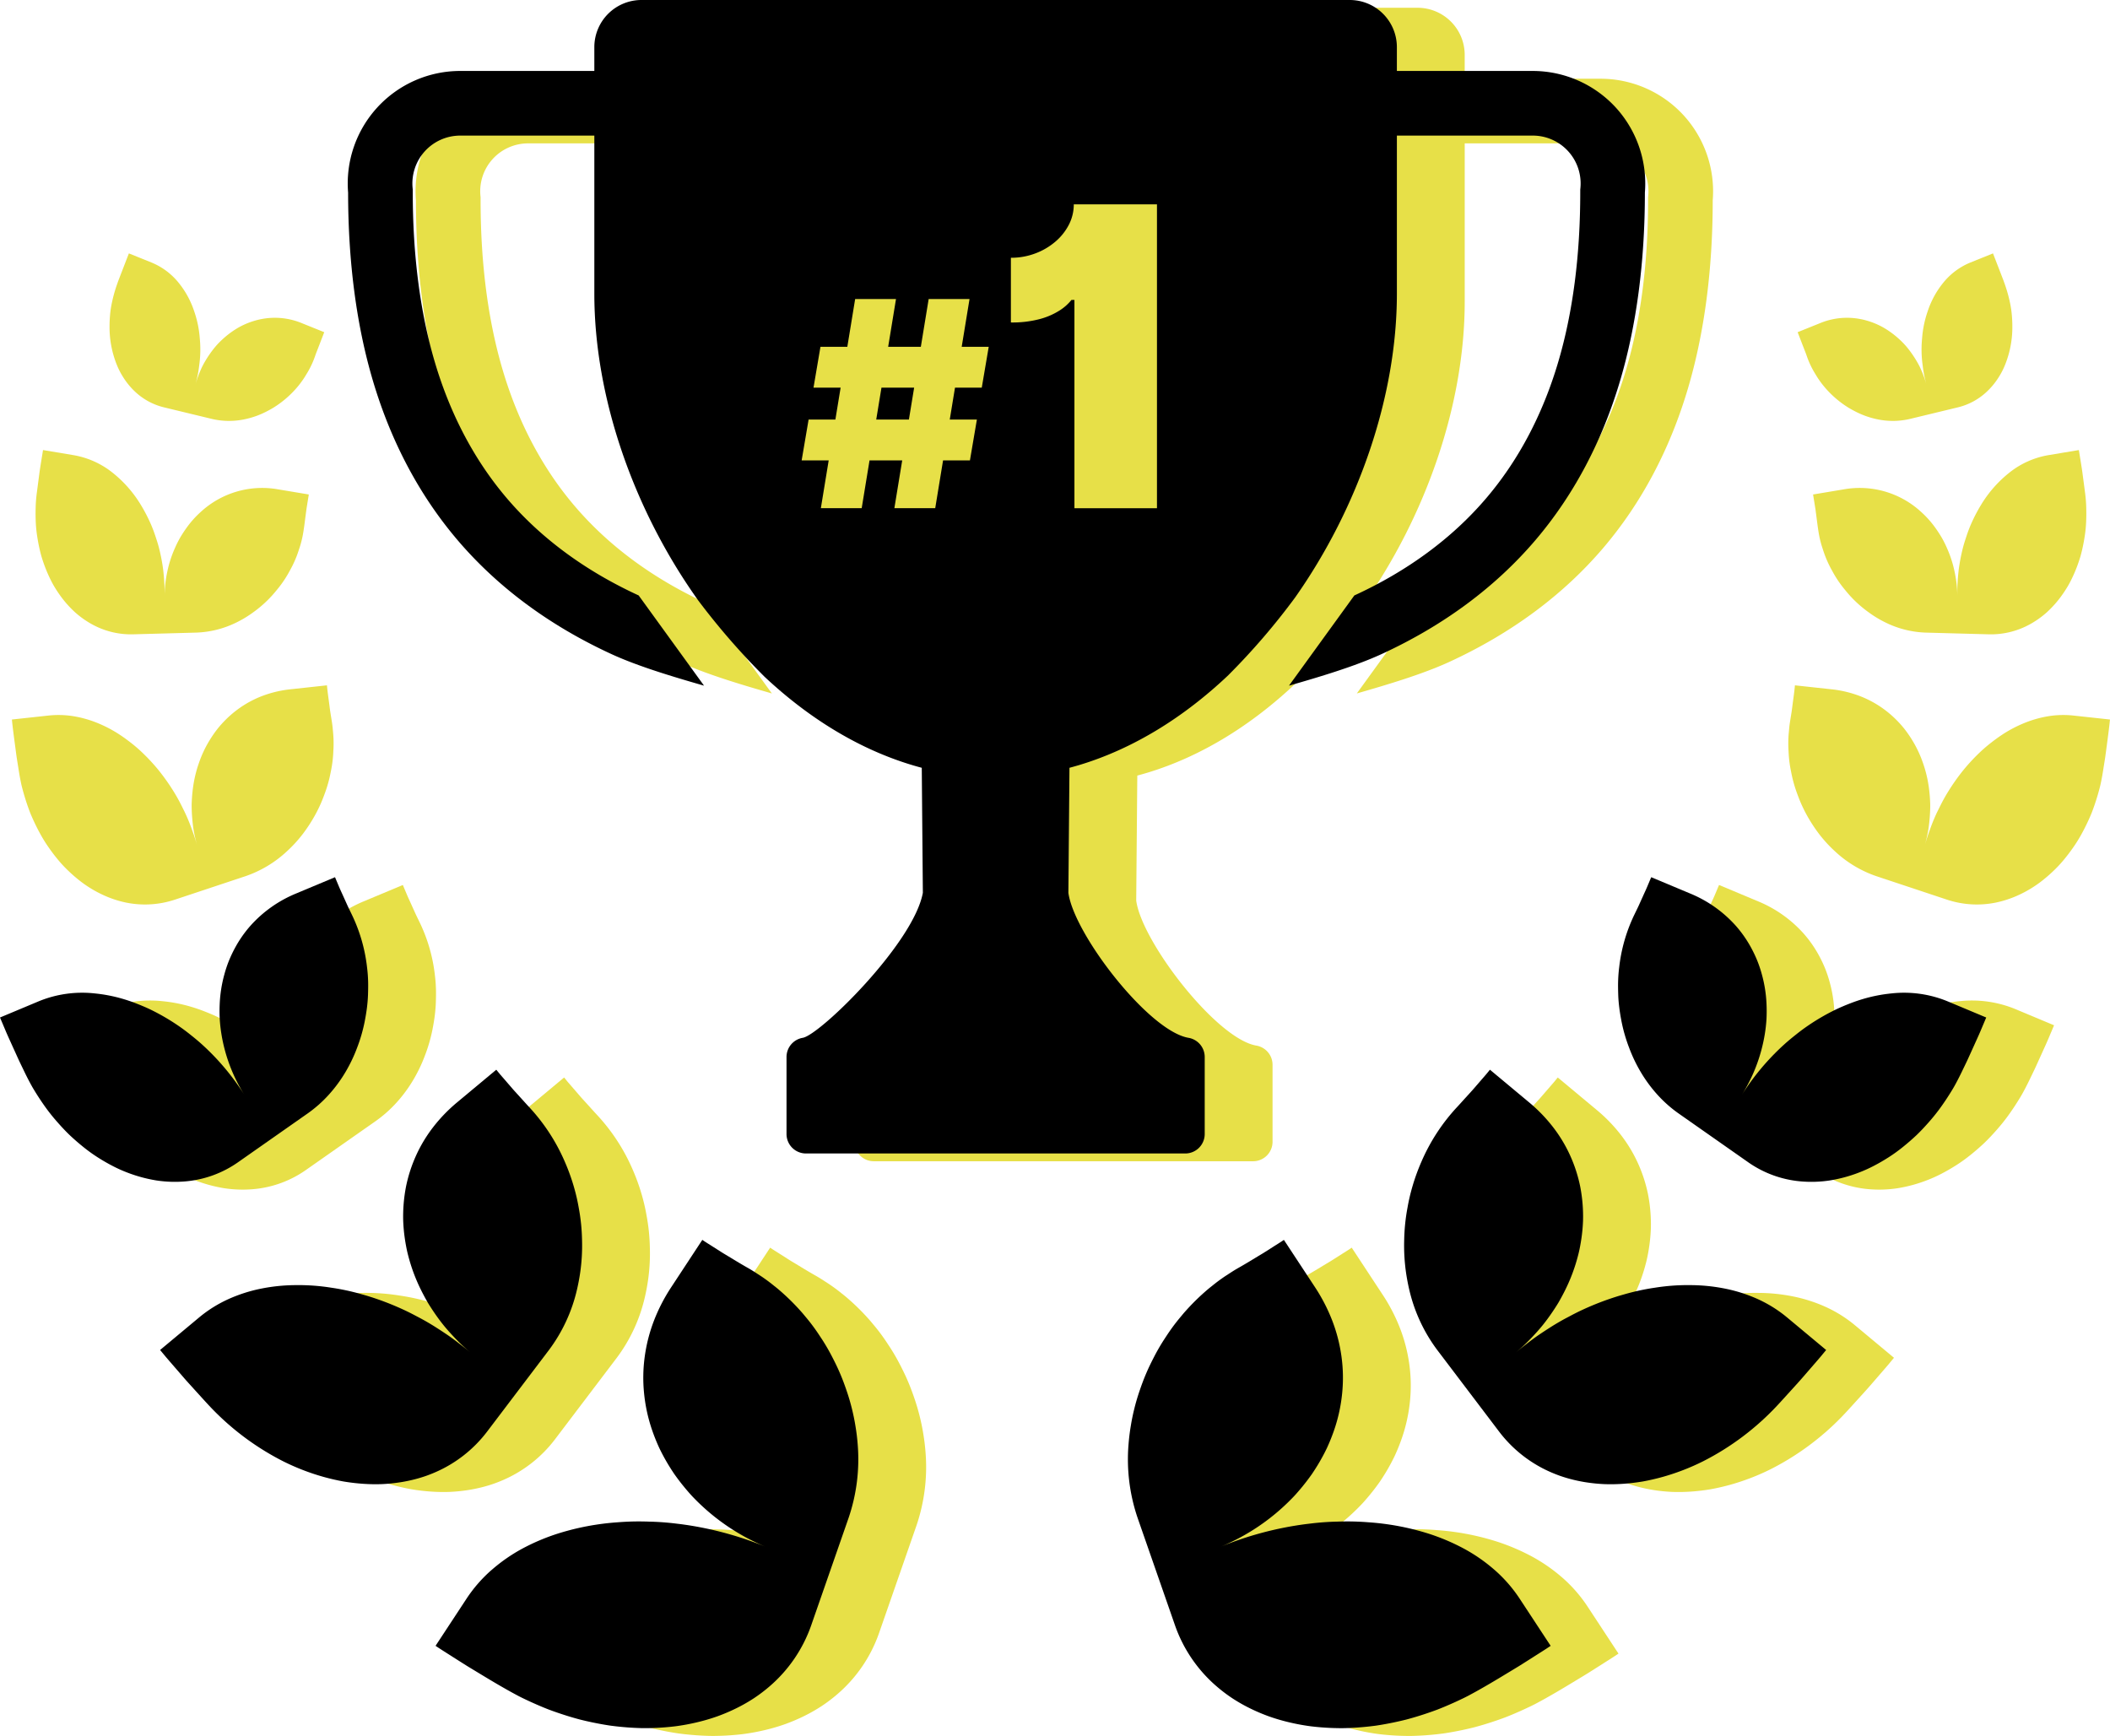 <svg xmlns="http://www.w3.org/2000/svg" width="813.833" height="669.598" viewBox="0 0 813.833 669.598">
  <g id="Group_29048" data-name="Group 29048" transform="translate(6607.222 -17811)">
    <g id="Group_29047" data-name="Group 29047" transform="translate(741.276 1974.858)">
      <g id="Group_28934" data-name="Group 28934" transform="translate(-1656.673 1228)">
        <path id="Path_43973" data-name="Path 43973" d="M2138.925,1679.744a64.455,64.455,0,0,1,12.022-8.337,81.166,81.166,0,0,1,13.777-5.794,98.563,98.563,0,0,1,15.027-3.439q3.879-.58,7.832-.847c2.651-.212,5.327-.328,8.012-.332q2.013,0,4.035.073,2.039.042,4.083.167t4.09.332c1.367.133,2.722.318,4.1.475a131.29,131.29,0,0,1,33.1,8.872,82.2,82.2,0,0,1-28.04-18.97c-.947-.957-1.837-1.981-2.709-3s-1.709-2.05-2.518-3.093-1.588-2.095-2.336-3.158q-1.1-1.627-2.112-3.284a75.82,75.82,0,0,1-3.648-6.71,72.888,72.888,0,0,1-2.795-6.96,62.459,62.459,0,0,1-3.091-14.211,59.872,59.872,0,0,1,.274-14.217,61.819,61.819,0,0,1,3.535-13.736,68.04,68.04,0,0,1,6.684-12.954l11.977-18.229c1.418.977,2.9,1.867,4.35,2.8l2.183,1.389c.726.466,1.452.932,2.2,1.37,2.964,1.776,5.894,3.606,8.915,5.3q1.536.882,3,1.84c.975.644,1.964,1.254,2.912,1.921s1.883,1.342,2.793,2.049q.683.53,1.349,1.077c.452.353.9.708,1.341,1.072a86.719,86.719,0,0,1,9.726,9.59l1.093,1.318q.549.648,1.082,1.312,1.066,1.326,2.075,2.709t1.958,2.819c.63.962,1.265,1.893,1.867,2.867q1.815,2.9,3.391,6c1.056,2.047,2.055,4.1,2.957,6.242.908,2.122,1.719,4.327,2.467,6.519s1.412,4.421,1.98,6.69,1.045,4.572,1.422,6.9c.385,2.309.676,4.636.857,6.987a70.169,70.169,0,0,1-3.5,28.477l-7.17,20.6-7.169,20.6a54.9,54.9,0,0,1-16.259,23.876,59.937,59.937,0,0,1-5.981,4.516,64.2,64.2,0,0,1-6.647,3.791,71.641,71.641,0,0,1-7.293,3.115,73,73,0,0,1-7.851,2.315,81.862,81.862,0,0,1-8.37,1.551q-4.284.53-8.787.677c-1.5.041-3.021.079-4.538.033s-3.055-.115-4.6-.222-3.107-.247-4.678-.421q-1.179-.131-2.365-.286c-.787-.111-1.574-.24-2.364-.372q-4.741-.8-9.577-2.009c-3.2-.847-6.411-1.853-9.634-2.984q-1.207-.426-2.416-.878-1.2-.471-2.4-.969-2.4-1-4.788-2.094c-1.59-.74-3.194-1.481-4.762-2.317s-3.138-1.693-4.7-2.59c-4.589-2.592-9.085-5.356-13.6-8.087-1.132-.676-2.247-1.383-3.361-2.092l-3.343-2.121c-2.223-1.426-4.469-2.81-6.658-4.293l11.977-18.229a54.7,54.7,0,0,1,9.6-11.008" transform="translate(-7615 13537.003)" fill="#e7e048"/>
        <path id="Path_43974" data-name="Path 43974" d="M2037.333,1575.289a58.842,58.842,0,0,1,12.518-4.052,69.255,69.255,0,0,1,13.36-1.39,80.166,80.166,0,0,1,13.826.98c2.333.34,4.67.771,6.993,1.3q1.741.4,3.475.868c1.152.317,2.306.652,3.475.991a108.355,108.355,0,0,1,13.762,5.232q1.7.781,3.372,1.636.837.428,1.668.873l1.68.882q3.353,1.8,6.591,3.894c2.167,1.389,4.344,2.823,6.448,4.391,1.058.776,2.091,1.6,3.139,2.41s2.092,1.647,3.119,2.511q-1.541-1.3-3.009-2.639c-.975-.9-1.9-1.845-2.81-2.786-1.81-1.9-3.545-3.82-5.123-5.839s-3.031-4.1-4.381-6.2c-.337-.525-.671-1.048-.99-1.581s-.622-1.078-.922-1.619q-.9-1.623-1.718-3.262a67.588,67.588,0,0,1-5.007-13.365c-.3-1.116-.553-2.25-.769-3.387s-.409-2.266-.57-3.394a64.535,64.535,0,0,1-.608-6.714,60.637,60.637,0,0,1,1.066-13.089,56.255,56.255,0,0,1,3.961-12.222,54.994,54.994,0,0,1,6.637-10.949,60.859,60.859,0,0,1,9.141-9.428l15.095-12.585,1.5,1.827,1.555,1.791,3.1,3.588c.509.6,1.046,1.187,1.581,1.773l1.6,1.759c1.07,1.17,2.115,2.359,3.2,3.517a73.884,73.884,0,0,1,13.819,21.059,78.818,78.818,0,0,1,4.112,11.787q.8,3.024,1.336,6.142c.383,2.05.686,4.119.9,6.212s.333,4.207.376,6.32q.089,3.144-.094,6.315t-.643,6.332c-.154,1.053-.333,2.108-.531,3.153s-.412,2.078-.654,3.112a62.193,62.193,0,0,1-10.847,23.447l-11.873,15.662-11.872,15.662a50.087,50.087,0,0,1-20.547,16.006q-1.534.653-3.125,1.216c-1.056.37-2.125.7-3.213,1.007a58.561,58.561,0,0,1-6.72,1.453,64.717,64.717,0,0,1-7.076.707,68.906,68.906,0,0,1-7.318-.13c-2.481-.173-5.006-.469-7.556-.9q-3.789-.69-7.658-1.764a87.918,87.918,0,0,1-15.458-5.966,102.812,102.812,0,0,1-28.927-21.807c-1.6-1.713-3.167-3.468-4.749-5.2l-2.365-2.611c-.789-.87-1.578-1.739-2.343-2.633l-4.621-5.333-2.3-2.672-2.255-2.722,15.095-12.585a49.61,49.61,0,0,1,11.154-6.992" transform="translate(-7615 13537.003)" fill="#e7e048"/>
        <path id="Path_43975" data-name="Path 43975" d="M1964.379,1460.32a44.143,44.143,0,0,1,21.44-3,58.712,58.712,0,0,1,10.958,2.131q2.715.8,5.379,1.85c1.777.7,3.58,1.455,5.331,2.3a84.5,84.5,0,0,1,10.253,5.93q2.5,1.688,4.873,3.588c1.591,1.263,3.193,2.568,4.717,3.958a94.335,94.335,0,0,1,16.429,19.631,63.064,63.064,0,0,1-9.017-23.68,57.752,57.752,0,0,1-.658-5.962q-.135-2.979.005-5.876a50.678,50.678,0,0,1,1.785-11.191,47.421,47.421,0,0,1,1.734-5.213,49.727,49.727,0,0,1,2.316-4.919,45.76,45.76,0,0,1,6.086-8.727,48.137,48.137,0,0,1,17.5-12.342l15.042-6.3,1.542,3.664c.509,1.223,1.089,2.422,1.629,3.636l1.638,3.633c.554,1.209,1.156,2.4,1.731,3.6a62.931,62.931,0,0,1,5.825,20.319q.324,2.587.4,5.208c.053,1.746.014,3.506-.037,5.237q-.1,2.607-.433,5.22c-.224,1.741-.526,3.481-.854,5.186a61.5,61.5,0,0,1-2.936,10.124,58.292,58.292,0,0,1-4.572,9.511,54.088,54.088,0,0,1-6.358,8.593,48.823,48.823,0,0,1-8.156,7.215l-13.353,9.362-13.353,9.362a41.525,41.525,0,0,1-20.261,7.45,47.383,47.383,0,0,1-11.257-.336,56.052,56.052,0,0,1-11.478-3.123,52.705,52.705,0,0,1-5.706-2.59q-2.825-1.47-5.616-3.258a60.62,60.62,0,0,1-5.444-3.93q-2.667-2.132-5.246-4.559c-1.7-1.627-3.325-3.379-4.925-5.207a71.928,71.928,0,0,1-4.6-5.784q-2.178-3.051-4.181-6.351c-.676-1.093-1.3-2.227-1.907-3.379s-1.2-2.321-1.774-3.508c-.834-1.743-1.692-3.472-2.5-5.229l-2.4-5.288c-.788-1.768-1.612-3.517-2.366-5.3l-2.265-5.358Z" transform="translate(-7615 13537.003)" fill="#e7e048"/>
        <path id="Path_43976" data-name="Path 43976" d="M1969.216,1354.447c1.383.894,2.7,1.861,4.037,2.883s2.634,2.106,3.891,3.249a74.7,74.7,0,0,1,7.092,7.511,80.838,80.838,0,0,1,6.134,8.7q1.413,2.31,2.648,4.759l1.231,2.471q.6,1.25,1.162,2.532c.749,1.709,1.406,3.469,2.042,5.26q.985,2.679,1.761,5.491-.774-2.812-1.293-5.614c-.326-1.87-.519-3.743-.659-5.591q-.1-1.386-.141-2.759c-.027-.914-.039-1.821.007-2.73q.109-2.722.449-5.354a48.054,48.054,0,0,1,2.41-10.062,43.824,43.824,0,0,1,4.285-8.918,45.036,45.036,0,0,1,2.741-3.929,40.372,40.372,0,0,1,3.162-3.541,40.925,40.925,0,0,1,7.269-5.794,39.843,39.843,0,0,1,8.4-3.959,43.711,43.711,0,0,1,9.291-2.029l14.147-1.535c.2,2.315.549,4.62.845,6.929.158,1.154.288,2.31.463,3.462l.558,3.454q.189,1.179.314,2.355.108,1.178.216,2.343a44.641,44.641,0,0,1,.157,4.648q-.021,1.158-.1,2.31-.044,1.148-.144,2.289-.2,2.283-.628,4.539c-.3,1.506-.583,2.986-.97,4.46s-.83,2.931-1.345,4.373c-.532,1.445-1.049,2.858-1.661,4.256s-1.275,2.774-2.005,4.124a60.086,60.086,0,0,1-4.965,7.726,51.861,51.861,0,0,1-6.251,6.822,44.46,44.46,0,0,1-16.045,9.575l-13.5,4.489-13.5,4.488a36.652,36.652,0,0,1-18.842,1.177,40.736,40.736,0,0,1-9.276-3.112,45.137,45.137,0,0,1-8.835-5.472q-2.108-1.659-4.126-3.589a49.306,49.306,0,0,1-3.885-4.123q-1.846-2.2-3.564-4.644a55.451,55.451,0,0,1-3.24-5.12q-1.5-2.682-2.827-5.573-.663-1.443-1.28-2.934-.58-1.5-1.113-3.045-1.062-3.089-1.918-6.34c-.3-1.08-.529-2.182-.749-3.294s-.422-2.235-.6-3.369l-.793-4.982c-.25-1.663-.454-3.336-.68-5-.435-3.34-.908-6.673-1.222-10.033l14.147-1.535a36.137,36.137,0,0,1,9.526.247,42.717,42.717,0,0,1,9.158,2.56,49.7,49.7,0,0,1,8.625,4.5" transform="translate(-7615 13537.003)" fill="#e7e048"/>
        <path id="Path_43977" data-name="Path 43977" d="M1986.15,1291.258a74.042,74.042,0,0,1,.5,9.683,46.944,46.944,0,0,1,1.12-9.6,44,44,0,0,1,2.868-8.776,39.217,39.217,0,0,1,1.989-3.984q1.119-1.917,2.376-3.671a37.567,37.567,0,0,1,5.594-6.3,34.967,34.967,0,0,1,29.75-8.731l11.935,1.995c-.314,2.008-.664,4.012-.96,6.021l-.788,6.047c-.2,1.371-.385,2.729-.657,4.061a40.349,40.349,0,0,1-1,3.917c-.419,1.278-.816,2.54-1.294,3.773s-1.011,2.443-1.6,3.624q-.443.886-.927,1.75c-.307.578-.62,1.151-.952,1.715q-.987,1.689-2.134,3.294c-.76,1.069-1.578,2.1-2.427,3.109q-1.232,1.509-2.605,2.912a45.716,45.716,0,0,1-5.966,5.134,42.911,42.911,0,0,1-6.7,4.056,37.864,37.864,0,0,1-15.458,3.865l-12.1.329-12.095.327a31.1,31.1,0,0,1-15.584-3.659,35.335,35.335,0,0,1-6.848-4.776,41.322,41.322,0,0,1-5.825-6.56q-1.331-1.848-2.522-3.889c-.767-1.361-1.471-2.782-2.129-4.258s-1.259-3.012-1.806-4.6c-.274-.793-.536-1.6-.776-2.413q-.336-1.222-.629-2.482c-.388-1.676-.714-3.4-.979-5.153a49.111,49.111,0,0,1-.545-5.374c-.086-1.82-.1-3.672-.049-5.543a51.03,51.03,0,0,1,.426-5.672l1.095-8.362c.407-2.781.877-5.552,1.318-8.328l11.936,1.994a33,33,0,0,1,14.663,6.553,46.719,46.719,0,0,1,11.056,12.473,62.681,62.681,0,0,1,4.039,7.786q.873,2.049,1.586,4.186c.469,1.425.959,2.883,1.35,4.361a72.031,72.031,0,0,1,1.764,9.168" transform="translate(-7615 13537.003)" fill="#e7e048"/>
        <path id="Path_43978" data-name="Path 43978" d="M2045.529,1206.275l-.452,1.166c-.147.39-.278.784-.418,1.176a34.454,34.454,0,0,1-2.8,6.053c-.571.94-1.113,1.869-1.719,2.759s-1.244,1.749-1.921,2.575a38.832,38.832,0,0,1-9.443,8.3c-.887.549-1.816,1.054-2.733,1.527s-1.849.905-2.8,1.293a32.652,32.652,0,0,1-5.916,1.781,28.94,28.94,0,0,1-12.471-.188l-9.194-2.222-9.194-2.222a24.729,24.729,0,0,1-11.019-5.889,28.055,28.055,0,0,1-4.213-4.909,32.077,32.077,0,0,1-1.739-2.883,30.609,30.609,0,0,1-1.42-3.124,38.877,38.877,0,0,1-2.649-14.5q0-1.962.171-3.978a36.465,36.465,0,0,1,.532-4.052,55.239,55.239,0,0,1,2.21-8.178c.179-.5.35-1,.536-1.5l.57-1.483,1.144-2.965,2.294-5.929,8.772,3.538a26.2,26.2,0,0,1,10.13,7.435,34.517,34.517,0,0,1,6.276,11.319,40.347,40.347,0,0,1,1.7,6.616q.289,1.707.437,3.456c.1,1.165.2,2.36.226,3.555a43.681,43.681,0,0,1-.415,7.27,45.807,45.807,0,0,1-1.478,7.434,44.086,44.086,0,0,1,2.69-7.067,42.009,42.009,0,0,1,3.859-6.117,32.053,32.053,0,0,1,2.246-2.669q1.206-1.254,2.489-2.366a34.1,34.1,0,0,1,5.386-3.833,29.264,29.264,0,0,1,5.889-2.513,28.126,28.126,0,0,1,6.119-1.152,27.2,27.2,0,0,1,12.25,1.947l8.772,3.538-1.8,4.667Z" transform="translate(-7615 13537.003)" fill="#e7e048"/>
        <path id="Path_43979" data-name="Path 43979" d="M2525.843,1679.744a64.463,64.463,0,0,0-12.022-8.337,81.166,81.166,0,0,0-13.777-5.794,98.569,98.569,0,0,0-15.027-3.439q-3.881-.58-7.832-.847c-2.651-.212-5.327-.328-8.012-.332q-2.013,0-4.035.073-2.038.042-4.083.167t-4.09.332c-1.367.133-2.722.318-4.1.475a131.29,131.29,0,0,0-33.1,8.872,82.2,82.2,0,0,0,28.04-18.97c.947-.957,1.837-1.981,2.709-3s1.709-2.05,2.518-3.093,1.588-2.095,2.336-3.158q1.1-1.627,2.112-3.284a75.82,75.82,0,0,0,3.648-6.71,72.888,72.888,0,0,0,2.795-6.96,62.524,62.524,0,0,0,3.091-14.211,59.872,59.872,0,0,0-.274-14.217,61.82,61.82,0,0,0-3.535-13.736,68.039,68.039,0,0,0-6.684-12.954L2444.54,1552.4c-1.418.977-2.9,1.867-4.35,2.8l-2.183,1.389c-.726.466-1.452.932-2.2,1.37-2.964,1.776-5.894,3.606-8.915,5.3q-1.536.882-3,1.84c-.975.644-1.964,1.254-2.912,1.921s-1.883,1.342-2.793,2.049q-.683.53-1.35,1.077c-.451.353-.9.708-1.34,1.072a86.719,86.719,0,0,0-9.726,9.59l-1.094,1.318q-.547.648-1.081,1.312-1.066,1.326-2.075,2.709t-1.958,2.819c-.63.962-1.265,1.893-1.867,2.867q-1.815,2.9-3.391,6c-1.056,2.047-2.055,4.1-2.957,6.242-.908,2.122-1.719,4.327-2.468,6.519s-1.411,4.421-1.979,6.69-1.045,4.572-1.422,6.9c-.385,2.309-.676,4.636-.857,6.987a70.152,70.152,0,0,0,3.5,28.477l7.17,20.6,7.169,20.6a54.9,54.9,0,0,0,16.259,23.876,59.909,59.909,0,0,0,5.981,4.516,64.2,64.2,0,0,0,6.647,3.791,71.641,71.641,0,0,0,7.293,3.115,73,73,0,0,0,7.851,2.315,81.858,81.858,0,0,0,8.37,1.551q4.284.53,8.787.677c1.5.041,3.021.079,4.538.033s3.055-.115,4.6-.222,3.107-.247,4.678-.421q1.179-.131,2.365-.286c.787-.111,1.574-.24,2.364-.372q4.742-.8,9.577-2.009c3.2-.847,6.411-1.853,9.634-2.984q1.207-.426,2.416-.878,1.2-.471,2.4-.969,2.4-1,4.788-2.094c1.59-.74,3.194-1.481,4.762-2.317s3.138-1.693,4.7-2.59c4.589-2.592,9.085-5.356,13.6-8.087,1.132-.676,2.247-1.383,3.36-2.092l3.344-2.121c2.222-1.426,4.469-2.81,6.658-4.293l-11.977-18.229a54.7,54.7,0,0,0-9.6-11.008" transform="translate(-7615 13537.003)" fill="#e7e048"/>
        <path id="Path_43980" data-name="Path 43980" d="M2627.435,1575.289a58.88,58.88,0,0,0-12.518-4.052,69.274,69.274,0,0,0-13.36-1.39,80.168,80.168,0,0,0-13.827.98c-2.333.34-4.669.771-6.992,1.3q-1.743.4-3.476.868c-1.152.317-2.3.652-3.475.991a108.372,108.372,0,0,0-13.762,5.232q-1.7.781-3.371,1.636-.839.428-1.669.873t-1.68.882q-3.351,1.8-6.591,3.894c-2.167,1.389-4.343,2.823-6.447,4.391-1.059.776-2.091,1.6-3.14,2.41s-2.091,1.647-3.118,2.511q1.54-1.3,3.008-2.639c.976-.9,1.9-1.845,2.81-2.786,1.81-1.9,3.546-3.82,5.123-5.839s3.031-4.1,4.382-6.2c.336-.525.67-1.048.99-1.581s.621-1.078.922-1.619q.9-1.623,1.717-3.262a67.593,67.593,0,0,0,5.008-13.365c.3-1.116.552-2.25.769-3.387s.408-2.266.569-3.394a64.808,64.808,0,0,0,.609-6.714,60.714,60.714,0,0,0-1.067-13.089,56.19,56.19,0,0,0-3.961-12.222,54.948,54.948,0,0,0-6.637-10.949,60.825,60.825,0,0,0-9.141-9.428l-15.1-12.585-1.5,1.827-1.554,1.791-3.1,3.588c-.509.6-1.046,1.187-1.58,1.773l-1.6,1.759c-1.071,1.17-2.115,2.359-3.2,3.517a73.881,73.881,0,0,0-13.818,21.059,78.767,78.767,0,0,0-4.113,11.787q-.8,3.024-1.335,6.142c-.384,2.05-.687,4.119-.9,6.212s-.333,4.207-.376,6.32q-.09,3.144.094,6.315t.643,6.332c.153,1.053.333,2.108.53,3.153s.413,2.078.654,3.112a62.211,62.211,0,0,0,10.847,23.447l11.873,15.662,11.872,15.662A50.084,50.084,0,0,0,2548,1642.224q1.536.653,3.125,1.216c1.057.37,2.125.7,3.213,1.007a58.606,58.606,0,0,0,6.72,1.453,64.742,64.742,0,0,0,7.076.707,68.933,68.933,0,0,0,7.319-.13c2.48-.173,5-.469,7.555-.9q3.791-.69,7.658-1.764a87.874,87.874,0,0,0,15.458-5.966,102.794,102.794,0,0,0,28.927-21.807c1.6-1.713,3.167-3.468,4.749-5.2l2.365-2.611c.789-.87,1.579-1.739,2.343-2.633l4.622-5.333,2.3-2.672,2.255-2.722-15.1-12.585a49.575,49.575,0,0,0-11.153-6.992" transform="translate(-7615 13537.003)" fill="#e7e048"/>
        <path id="Path_43981" data-name="Path 43981" d="M2700.389,1460.32a44.143,44.143,0,0,0-21.44-3,58.714,58.714,0,0,0-10.958,2.131q-2.715.8-5.379,1.85c-1.777.7-3.58,1.455-5.331,2.3a84.48,84.48,0,0,0-10.253,5.93q-2.5,1.688-4.873,3.588c-1.591,1.263-3.193,2.568-4.717,3.958a94.309,94.309,0,0,0-16.429,19.631,63.061,63.061,0,0,0,9.017-23.68,57.753,57.753,0,0,0,.658-5.962q.135-2.979-.005-5.876a50.678,50.678,0,0,0-1.785-11.191,47.473,47.473,0,0,0-1.734-5.213,49.727,49.727,0,0,0-2.316-4.919,45.765,45.765,0,0,0-6.086-8.727,48.139,48.139,0,0,0-17.5-12.342l-15.042-6.3-1.542,3.664c-.51,1.223-1.09,2.422-1.629,3.636l-1.639,3.633c-.553,1.209-1.156,2.4-1.73,3.6a62.937,62.937,0,0,0-5.825,20.319q-.324,2.587-.4,5.208c-.053,1.746-.013,3.506.038,5.237s.212,3.48.433,5.22.525,3.481.853,5.186a61.688,61.688,0,0,0,2.936,10.124,58.392,58.392,0,0,0,4.572,9.511,54.11,54.11,0,0,0,6.359,8.593,48.823,48.823,0,0,0,8.156,7.215l13.353,9.362,13.353,9.362a41.513,41.513,0,0,0,20.261,7.45,47.383,47.383,0,0,0,11.257-.336,56.033,56.033,0,0,0,11.478-3.123,52.707,52.707,0,0,0,5.706-2.59q2.825-1.47,5.616-3.258a60.6,60.6,0,0,0,5.444-3.93q2.667-2.132,5.246-4.559c1.7-1.627,3.325-3.379,4.925-5.207a71.984,71.984,0,0,0,4.6-5.784q2.178-3.051,4.181-6.351c.676-1.093,1.3-2.227,1.907-3.379s1.2-2.321,1.774-3.508c.834-1.743,1.692-3.472,2.5-5.229l2.4-5.288c.788-1.768,1.612-3.517,2.366-5.3l2.265-5.358Z" transform="translate(-7615 13537.003)" fill="#e7e048"/>
        <path id="Path_43982" data-name="Path 43982" d="M2695.552,1354.447c-1.383.894-2.705,1.861-4.037,2.883s-2.634,2.106-3.891,3.249a74.7,74.7,0,0,0-7.092,7.511,80.855,80.855,0,0,0-6.134,8.7q-1.413,2.31-2.648,4.759-.612,1.228-1.231,2.471t-1.162,2.532c-.749,1.709-1.406,3.469-2.042,5.26q-.985,2.679-1.761,5.491.774-2.812,1.293-5.614c.326-1.87.519-3.743.659-5.591q.1-1.386.141-2.759c.027-.914.039-1.821-.007-2.73q-.109-2.722-.45-5.354a47.984,47.984,0,0,0-2.409-10.062,43.888,43.888,0,0,0-4.285-8.918,44.985,44.985,0,0,0-2.741-3.929,40.35,40.35,0,0,0-3.162-3.541,40.965,40.965,0,0,0-7.269-5.794,39.843,39.843,0,0,0-8.4-3.959,43.711,43.711,0,0,0-9.291-2.029l-14.147-1.535c-.2,2.315-.549,4.62-.845,6.929-.158,1.154-.288,2.31-.463,3.462l-.558,3.454q-.189,1.179-.314,2.355-.108,1.178-.216,2.343a44.709,44.709,0,0,0-.157,4.648q.021,1.158.1,2.31.044,1.148.144,2.289.2,2.283.628,4.539c.3,1.506.583,2.986.97,4.46s.83,2.931,1.345,4.373c.532,1.445,1.049,2.858,1.661,4.256s1.275,2.774,2,4.124a60.184,60.184,0,0,0,4.964,7.726,51.936,51.936,0,0,0,6.252,6.822,44.459,44.459,0,0,0,16.045,9.575l13.5,4.489,13.5,4.488a36.652,36.652,0,0,0,18.842,1.177,40.737,40.737,0,0,0,9.276-3.112,45.145,45.145,0,0,0,8.835-5.472q2.108-1.659,4.126-3.589a49.346,49.346,0,0,0,3.885-4.123q1.846-2.2,3.564-4.644a55.451,55.451,0,0,0,3.24-5.12q1.5-2.682,2.827-5.573.663-1.443,1.28-2.934.58-1.5,1.113-3.045,1.062-3.089,1.918-6.34c.294-1.08.529-2.182.748-3.294s.423-2.235.6-3.369l.793-4.982c.25-1.663.454-3.336.68-5,.435-3.34.908-6.673,1.222-10.033l-14.147-1.535a36.138,36.138,0,0,0-9.526.247,42.721,42.721,0,0,0-9.158,2.56,49.7,49.7,0,0,0-8.625,4.5" transform="translate(-7615 13537.003)" fill="#e7e048"/>
        <path id="Path_43983" data-name="Path 43983" d="M2678.618,1291.258a74.382,74.382,0,0,0-.5,9.683,46.868,46.868,0,0,0-1.12-9.6,44,44,0,0,0-2.868-8.776,39.236,39.236,0,0,0-1.988-3.984q-1.118-1.917-2.377-3.671a37.61,37.61,0,0,0-5.593-6.3,34.969,34.969,0,0,0-29.75-8.731l-11.936,1.995c.314,2.008.664,4.012.96,6.021l.788,6.047c.2,1.371.386,2.729.659,4.061a39.789,39.789,0,0,0,1,3.917c.418,1.278.815,2.54,1.293,3.773s1.011,2.443,1.6,3.624q.442.886.928,1.75c.306.578.62,1.151.951,1.715q.988,1.689,2.134,3.294c.76,1.069,1.578,2.1,2.427,3.109q1.233,1.509,2.6,2.912a45.75,45.75,0,0,0,5.967,5.134,42.863,42.863,0,0,0,6.7,4.056,37.867,37.867,0,0,0,15.458,3.865l12.1.329,12.1.327a31.1,31.1,0,0,0,15.584-3.659,35.336,35.336,0,0,0,6.848-4.776,41.371,41.371,0,0,0,5.824-6.56q1.33-1.848,2.522-3.889c.768-1.361,1.471-2.782,2.129-4.258s1.26-3.012,1.807-4.6c.273-.793.535-1.6.776-2.413q.336-1.222.628-2.482c.388-1.676.716-3.4.979-5.153a49.141,49.141,0,0,0,.545-5.374c.086-1.82.1-3.672.05-5.543a51.624,51.624,0,0,0-.426-5.672l-1.1-8.362c-.407-2.781-.876-5.552-1.318-8.328l-11.935,1.994a33,33,0,0,0-14.664,6.553,46.736,46.736,0,0,0-11.056,12.473,62.848,62.848,0,0,0-4.039,7.786q-.873,2.049-1.585,4.186c-.469,1.425-.96,2.883-1.351,4.361a72.2,72.2,0,0,0-1.763,9.168" transform="translate(-7615 13537.003)" fill="#e7e048"/>
        <path id="Path_43984" data-name="Path 43984" d="M2619.239,1206.275l.452,1.166c.147.39.278.784.418,1.176a34.454,34.454,0,0,0,2.8,6.053c.571.94,1.113,1.869,1.719,2.759s1.244,1.749,1.921,2.575a38.833,38.833,0,0,0,9.443,8.3c.887.549,1.816,1.054,2.733,1.527s1.849.905,2.8,1.293a32.646,32.646,0,0,0,5.916,1.781,28.94,28.94,0,0,0,12.471-.188l9.194-2.222,9.194-2.222a24.728,24.728,0,0,0,11.019-5.889,28.056,28.056,0,0,0,4.213-4.909,32.134,32.134,0,0,0,1.739-2.883,30.609,30.609,0,0,0,1.42-3.124,38.877,38.877,0,0,0,2.649-14.5q0-1.962-.171-3.978a36.461,36.461,0,0,0-.531-4.052,55.259,55.259,0,0,0-2.211-8.178c-.179-.5-.35-1-.536-1.5l-.57-1.483-1.143-2.965-2.3-5.929-8.772,3.538a26.187,26.187,0,0,0-10.129,7.435,34.5,34.5,0,0,0-6.277,11.319,40.458,40.458,0,0,0-1.7,6.616q-.29,1.707-.437,3.456c-.1,1.165-.2,2.36-.226,3.555a43.7,43.7,0,0,0,.415,7.27,45.781,45.781,0,0,0,1.478,7.434,44.1,44.1,0,0,0-2.69-7.067,42.009,42.009,0,0,0-3.859-6.117,32.052,32.052,0,0,0-2.246-2.669q-1.206-1.254-2.489-2.366a34.108,34.108,0,0,0-5.386-3.833,29.265,29.265,0,0,0-5.889-2.513,28.125,28.125,0,0,0-6.119-1.152,27.2,27.2,0,0,0-12.25,1.947l-8.772,3.538,1.8,4.667Z" transform="translate(-7615 13537.003)" fill="#e7e048"/>
        <path id="Path_43985" data-name="Path 43985" d="M2572.66,1115.738a43.5,43.5,0,0,0-32.131-14.23h-52.414v-9.194a18.178,18.178,0,0,0-18.176-18.175H2196.757a18.18,18.18,0,0,0-18.183,18.175v9.194h-51.72a43.394,43.394,0,0,0-43.249,46.924c.007,26.819,3.237,51.279,9.61,72.717,6.987,23.491,17.958,44.124,32.606,61.323,15.5,18.191,35.5,32.995,59.443,44.007,10.2,4.689,23.793,8.74,35.625,12.143l-25.21-34.8c-20.627-9.487-37.744-22.111-50.878-37.524-12.381-14.538-21.693-32.12-27.683-52.259-5.731-19.264-8.612-41.514-8.577-66.136v-.614l-.058-.609a18.458,18.458,0,0,1,18.371-20.238h51.72v61.019c0,39.942,15.138,83.32,39.993,118.179a274.178,274.178,0,0,0,25.587,29.47l.007.007c16.826,15.8,36.121,27.859,56.981,34.128q1.851.558,3.723,1.052l.418,48.208c-3.537,19.465-39.647,54.805-46.32,55.945a7.51,7.51,0,0,0-6.264,7.393v29.722a7.5,7.5,0,0,0,7.5,7.5h146.3a7.5,7.5,0,0,0,7.5-7.5v-29.721a7.509,7.509,0,0,0-6.265-7.393c-15.386-2.63-44.223-40.087-46.319-55.945l.418-48.207q1.872-.5,3.727-1.053c21.085-6.34,40.588-18.6,57.548-34.675.008-.007.015-.014.015-.021a262.922,262.922,0,0,0,25.706-29.889c24.437-34.7,39.29-77.626,39.29-117.2v-61.019h52.414a18.458,18.458,0,0,1,18.371,20.238l-.058.609v.614c.034,24.622-2.847,46.872-8.577,66.136-5.99,20.139-15.3,37.721-27.683,52.259-13.134,15.413-30.252,28.037-50.879,37.524l-25.209,34.8c11.831-3.4,25.423-7.454,35.623-12.143,23.945-11.012,43.945-25.816,59.445-44.007,14.646-17.2,25.619-37.832,32.6-61.323,6.374-21.438,9.6-45.9,9.609-72.717a43.466,43.466,0,0,0-11.116-32.694" transform="translate(-7615 13537.003)" fill="#e7e048"/>
      </g>
      <g id="Group_28936" data-name="Group 28936">
        <g id="Group_28935" data-name="Group 28935" transform="translate(-1682.835 1225)">
          <path id="Path_43973-2" data-name="Path 43973" d="M2138.925,1679.744a64.455,64.455,0,0,1,12.022-8.337,81.166,81.166,0,0,1,13.777-5.794,98.563,98.563,0,0,1,15.027-3.439q3.879-.58,7.832-.847c2.651-.212,5.327-.328,8.012-.332q2.013,0,4.035.073,2.039.042,4.083.167t4.09.332c1.367.133,2.722.318,4.1.475a131.29,131.29,0,0,1,33.1,8.872,82.2,82.2,0,0,1-28.04-18.97c-.947-.957-1.837-1.981-2.709-3s-1.709-2.05-2.518-3.093-1.588-2.095-2.336-3.158q-1.1-1.627-2.112-3.284a75.82,75.82,0,0,1-3.648-6.71,72.888,72.888,0,0,1-2.795-6.96,62.459,62.459,0,0,1-3.091-14.211,59.872,59.872,0,0,1,.274-14.217,61.819,61.819,0,0,1,3.535-13.736,68.04,68.04,0,0,1,6.684-12.954l11.977-18.229c1.418.977,2.9,1.867,4.35,2.8l2.183,1.389c.726.466,1.452.932,2.2,1.37,2.964,1.776,5.894,3.606,8.915,5.3q1.536.882,3,1.84c.975.644,1.964,1.254,2.912,1.921s1.883,1.342,2.793,2.049q.683.53,1.349,1.077c.452.353.9.708,1.341,1.072a86.719,86.719,0,0,1,9.726,9.59l1.093,1.318q.549.648,1.082,1.312,1.066,1.326,2.075,2.709t1.958,2.819c.63.962,1.265,1.893,1.867,2.867q1.815,2.9,3.391,6c1.056,2.047,2.055,4.1,2.957,6.242.908,2.122,1.719,4.327,2.467,6.519s1.412,4.421,1.98,6.69,1.045,4.572,1.422,6.9c.385,2.309.676,4.636.857,6.987a70.169,70.169,0,0,1-3.5,28.477l-7.17,20.6-7.169,20.6a54.9,54.9,0,0,1-16.259,23.876,59.937,59.937,0,0,1-5.981,4.516,64.2,64.2,0,0,1-6.647,3.791,71.641,71.641,0,0,1-7.293,3.115,73,73,0,0,1-7.851,2.315,81.862,81.862,0,0,1-8.37,1.551q-4.284.53-8.787.677c-1.5.041-3.021.079-4.538.033s-3.055-.115-4.6-.222-3.107-.247-4.678-.421q-1.179-.131-2.365-.286c-.787-.111-1.574-.24-2.364-.372q-4.741-.8-9.577-2.009c-3.2-.847-6.411-1.853-9.634-2.984q-1.207-.426-2.416-.878-1.2-.471-2.4-.969-2.4-1-4.788-2.094c-1.59-.74-3.194-1.481-4.762-2.317s-3.138-1.693-4.7-2.59c-4.589-2.592-9.085-5.356-13.6-8.087-1.132-.676-2.247-1.383-3.361-2.092l-3.343-2.121c-2.223-1.426-4.469-2.81-6.658-4.293l11.977-18.229a54.7,54.7,0,0,1,9.6-11.008" transform="translate(-7615 13537.003)"/>
          <path id="Path_43974-2" data-name="Path 43974" d="M2037.333,1575.289a58.842,58.842,0,0,1,12.518-4.052,69.255,69.255,0,0,1,13.36-1.39,80.166,80.166,0,0,1,13.826.98c2.333.34,4.67.771,6.993,1.3q1.741.4,3.475.868c1.152.317,2.306.652,3.475.991a108.355,108.355,0,0,1,13.762,5.232q1.7.781,3.372,1.636.837.428,1.668.873l1.68.882q3.353,1.8,6.591,3.894c2.167,1.389,4.344,2.823,6.448,4.391,1.058.776,2.091,1.6,3.139,2.41s2.092,1.647,3.119,2.511q-1.541-1.3-3.009-2.639c-.975-.9-1.9-1.845-2.81-2.786-1.81-1.9-3.545-3.82-5.123-5.839s-3.031-4.1-4.381-6.2c-.337-.525-.671-1.048-.99-1.581s-.622-1.078-.922-1.619q-.9-1.623-1.718-3.262a67.588,67.588,0,0,1-5.007-13.365c-.3-1.116-.553-2.25-.769-3.387s-.409-2.266-.57-3.394a64.535,64.535,0,0,1-.608-6.714,60.637,60.637,0,0,1,1.066-13.089,56.255,56.255,0,0,1,3.961-12.222,54.994,54.994,0,0,1,6.637-10.949,60.859,60.859,0,0,1,9.141-9.428l15.095-12.585,1.5,1.827,1.555,1.791,3.1,3.588c.509.6,1.046,1.187,1.581,1.773l1.6,1.759c1.07,1.17,2.115,2.359,3.2,3.517a73.884,73.884,0,0,1,13.819,21.059,78.818,78.818,0,0,1,4.112,11.787q.8,3.024,1.336,6.142c.383,2.05.686,4.119.9,6.212s.333,4.207.376,6.32q.089,3.144-.094,6.315t-.643,6.332c-.154,1.053-.333,2.108-.531,3.153s-.412,2.078-.654,3.112a62.193,62.193,0,0,1-10.847,23.447l-11.873,15.662-11.872,15.662a50.087,50.087,0,0,1-20.547,16.006q-1.534.653-3.125,1.216c-1.056.37-2.125.7-3.213,1.007a58.561,58.561,0,0,1-6.72,1.453,64.717,64.717,0,0,1-7.076.707,68.906,68.906,0,0,1-7.318-.13c-2.481-.173-5.006-.469-7.556-.9q-3.789-.69-7.658-1.764a87.918,87.918,0,0,1-15.458-5.966,102.812,102.812,0,0,1-28.927-21.807c-1.6-1.713-3.167-3.468-4.749-5.2l-2.365-2.611c-.789-.87-1.578-1.739-2.343-2.633l-4.621-5.333-2.3-2.672-2.255-2.722,15.095-12.585a49.61,49.61,0,0,1,11.154-6.992" transform="translate(-7615 13537.003)"/>
          <path id="Path_43975-2" data-name="Path 43975" d="M1964.379,1460.32a44.143,44.143,0,0,1,21.44-3,58.712,58.712,0,0,1,10.958,2.131q2.715.8,5.379,1.85c1.777.7,3.58,1.455,5.331,2.3a84.5,84.5,0,0,1,10.253,5.93q2.5,1.688,4.873,3.588c1.591,1.263,3.193,2.568,4.717,3.958a94.335,94.335,0,0,1,16.429,19.631,63.064,63.064,0,0,1-9.017-23.68,57.752,57.752,0,0,1-.658-5.962q-.135-2.979.005-5.876a50.678,50.678,0,0,1,1.785-11.191,47.421,47.421,0,0,1,1.734-5.213,49.727,49.727,0,0,1,2.316-4.919,45.76,45.76,0,0,1,6.086-8.727,48.137,48.137,0,0,1,17.5-12.342l15.042-6.3,1.542,3.664c.509,1.223,1.089,2.422,1.629,3.636l1.638,3.633c.554,1.209,1.156,2.4,1.731,3.6a62.931,62.931,0,0,1,5.825,20.319q.324,2.587.4,5.208c.053,1.746.014,3.506-.037,5.237q-.1,2.607-.433,5.22c-.224,1.741-.526,3.481-.854,5.186a61.5,61.5,0,0,1-2.936,10.124,58.292,58.292,0,0,1-4.572,9.511,54.088,54.088,0,0,1-6.358,8.593,48.823,48.823,0,0,1-8.156,7.215l-13.353,9.362-13.353,9.362a41.525,41.525,0,0,1-20.261,7.45,47.383,47.383,0,0,1-11.257-.336,56.052,56.052,0,0,1-11.478-3.123,52.705,52.705,0,0,1-5.706-2.59q-2.825-1.47-5.616-3.258a60.62,60.62,0,0,1-5.444-3.93q-2.667-2.132-5.246-4.559c-1.7-1.627-3.325-3.379-4.925-5.207a71.928,71.928,0,0,1-4.6-5.784q-2.178-3.051-4.181-6.351c-.676-1.093-1.3-2.227-1.907-3.379s-1.2-2.321-1.774-3.508c-.834-1.743-1.692-3.472-2.5-5.229l-2.4-5.288c-.788-1.768-1.612-3.517-2.366-5.3l-2.265-5.358Z" transform="translate(-7615 13537.003)"/>
          <path id="Path_43979-2" data-name="Path 43979" d="M2525.843,1679.744a64.463,64.463,0,0,0-12.022-8.337,81.166,81.166,0,0,0-13.777-5.794,98.569,98.569,0,0,0-15.027-3.439q-3.881-.58-7.832-.847c-2.651-.212-5.327-.328-8.012-.332q-2.013,0-4.035.073-2.038.042-4.083.167t-4.09.332c-1.367.133-2.722.318-4.1.475a131.29,131.29,0,0,0-33.1,8.872,82.2,82.2,0,0,0,28.04-18.97c.947-.957,1.837-1.981,2.709-3s1.709-2.05,2.518-3.093,1.588-2.095,2.336-3.158q1.1-1.627,2.112-3.284a75.82,75.82,0,0,0,3.648-6.71,72.888,72.888,0,0,0,2.795-6.96,62.524,62.524,0,0,0,3.091-14.211,59.872,59.872,0,0,0-.274-14.217,61.82,61.82,0,0,0-3.535-13.736,68.039,68.039,0,0,0-6.684-12.954L2444.54,1552.4c-1.418.977-2.9,1.867-4.35,2.8l-2.183,1.389c-.726.466-1.452.932-2.2,1.37-2.964,1.776-5.894,3.606-8.915,5.3q-1.536.882-3,1.84c-.975.644-1.964,1.254-2.912,1.921s-1.883,1.342-2.793,2.049q-.683.53-1.35,1.077c-.451.353-.9.708-1.34,1.072a86.719,86.719,0,0,0-9.726,9.59l-1.094,1.318q-.547.648-1.081,1.312-1.066,1.326-2.075,2.709t-1.958,2.819c-.63.962-1.265,1.893-1.867,2.867q-1.815,2.9-3.391,6c-1.056,2.047-2.055,4.1-2.957,6.242-.908,2.122-1.719,4.327-2.468,6.519s-1.411,4.421-1.979,6.69-1.045,4.572-1.422,6.9c-.385,2.309-.676,4.636-.857,6.987a70.152,70.152,0,0,0,3.5,28.477l7.17,20.6,7.169,20.6a54.9,54.9,0,0,0,16.259,23.876,59.909,59.909,0,0,0,5.981,4.516,64.2,64.2,0,0,0,6.647,3.791,71.641,71.641,0,0,0,7.293,3.115,73,73,0,0,0,7.851,2.315,81.858,81.858,0,0,0,8.37,1.551q4.284.53,8.787.677c1.5.041,3.021.079,4.538.033s3.055-.115,4.6-.222,3.107-.247,4.678-.421q1.179-.131,2.365-.286c.787-.111,1.574-.24,2.364-.372q4.742-.8,9.577-2.009c3.2-.847,6.411-1.853,9.634-2.984q1.207-.426,2.416-.878,1.2-.471,2.4-.969,2.4-1,4.788-2.094c1.59-.74,3.194-1.481,4.762-2.317s3.138-1.693,4.7-2.59c4.589-2.592,9.085-5.356,13.6-8.087,1.132-.676,2.247-1.383,3.36-2.092l3.344-2.121c2.222-1.426,4.469-2.81,6.658-4.293l-11.977-18.229a54.7,54.7,0,0,0-9.6-11.008" transform="translate(-7615 13537.003)"/>
          <path id="Path_43980-2" data-name="Path 43980" d="M2627.435,1575.289a58.88,58.88,0,0,0-12.518-4.052,69.274,69.274,0,0,0-13.36-1.39,80.168,80.168,0,0,0-13.827.98c-2.333.34-4.669.771-6.992,1.3q-1.743.4-3.476.868c-1.152.317-2.3.652-3.475.991a108.372,108.372,0,0,0-13.762,5.232q-1.7.781-3.371,1.636-.839.428-1.669.873t-1.68.882q-3.351,1.8-6.591,3.894c-2.167,1.389-4.343,2.823-6.447,4.391-1.059.776-2.091,1.6-3.14,2.41s-2.091,1.647-3.118,2.511q1.54-1.3,3.008-2.639c.976-.9,1.9-1.845,2.81-2.786,1.81-1.9,3.546-3.82,5.123-5.839s3.031-4.1,4.382-6.2c.336-.525.67-1.048.99-1.581s.621-1.078.922-1.619q.9-1.623,1.717-3.262a67.593,67.593,0,0,0,5.008-13.365c.3-1.116.552-2.25.769-3.387s.408-2.266.569-3.394a64.808,64.808,0,0,0,.609-6.714,60.714,60.714,0,0,0-1.067-13.089,56.19,56.19,0,0,0-3.961-12.222,54.948,54.948,0,0,0-6.637-10.949,60.825,60.825,0,0,0-9.141-9.428l-15.1-12.585-1.5,1.827-1.554,1.791-3.1,3.588c-.509.6-1.046,1.187-1.58,1.773l-1.6,1.759c-1.071,1.17-2.115,2.359-3.2,3.517a73.881,73.881,0,0,0-13.818,21.059,78.767,78.767,0,0,0-4.113,11.787q-.8,3.024-1.335,6.142c-.384,2.05-.687,4.119-.9,6.212s-.333,4.207-.376,6.32q-.09,3.144.094,6.315t.643,6.332c.153,1.053.333,2.108.53,3.153s.413,2.078.654,3.112a62.211,62.211,0,0,0,10.847,23.447l11.873,15.662,11.872,15.662A50.084,50.084,0,0,0,2548,1642.224q1.536.653,3.125,1.216c1.057.37,2.125.7,3.213,1.007a58.606,58.606,0,0,0,6.72,1.453,64.742,64.742,0,0,0,7.076.707,68.933,68.933,0,0,0,7.319-.13c2.48-.173,5-.469,7.555-.9q3.791-.69,7.658-1.764a87.874,87.874,0,0,0,15.458-5.966,102.794,102.794,0,0,0,28.927-21.807c1.6-1.713,3.167-3.468,4.749-5.2l2.365-2.611c.789-.87,1.579-1.739,2.343-2.633l4.622-5.333,2.3-2.672,2.255-2.722-15.1-12.585a49.575,49.575,0,0,0-11.153-6.992" transform="translate(-7615 13537.003)"/>
          <path id="Path_43981-2" data-name="Path 43981" d="M2700.389,1460.32a44.143,44.143,0,0,0-21.44-3,58.714,58.714,0,0,0-10.958,2.131q-2.715.8-5.379,1.85c-1.777.7-3.58,1.455-5.331,2.3a84.48,84.48,0,0,0-10.253,5.93q-2.5,1.688-4.873,3.588c-1.591,1.263-3.193,2.568-4.717,3.958a94.309,94.309,0,0,0-16.429,19.631,63.061,63.061,0,0,0,9.017-23.68,57.753,57.753,0,0,0,.658-5.962q.135-2.979-.005-5.876a50.678,50.678,0,0,0-1.785-11.191,47.473,47.473,0,0,0-1.734-5.213,49.727,49.727,0,0,0-2.316-4.919,45.765,45.765,0,0,0-6.086-8.727,48.139,48.139,0,0,0-17.5-12.342l-15.042-6.3-1.542,3.664c-.51,1.223-1.09,2.422-1.629,3.636l-1.639,3.633c-.553,1.209-1.156,2.4-1.73,3.6a62.937,62.937,0,0,0-5.825,20.319q-.324,2.587-.4,5.208c-.053,1.746-.013,3.506.038,5.237s.212,3.48.433,5.22.525,3.481.853,5.186a61.688,61.688,0,0,0,2.936,10.124,58.392,58.392,0,0,0,4.572,9.511,54.11,54.11,0,0,0,6.359,8.593,48.823,48.823,0,0,0,8.156,7.215l13.353,9.362,13.353,9.362a41.513,41.513,0,0,0,20.261,7.45,47.383,47.383,0,0,0,11.257-.336,56.033,56.033,0,0,0,11.478-3.123,52.707,52.707,0,0,0,5.706-2.59q2.825-1.47,5.616-3.258a60.6,60.6,0,0,0,5.444-3.93q2.667-2.132,5.246-4.559c1.7-1.627,3.325-3.379,4.925-5.207a71.984,71.984,0,0,0,4.6-5.784q2.178-3.051,4.181-6.351c.676-1.093,1.3-2.227,1.907-3.379s1.2-2.321,1.774-3.508c.834-1.743,1.692-3.472,2.5-5.229l2.4-5.288c.788-1.768,1.612-3.517,2.366-5.3l2.265-5.358Z" transform="translate(-7615 13537.003)"/>
          <path id="Path_43985-2" data-name="Path 43985" d="M2572.66,1115.738a43.5,43.5,0,0,0-32.131-14.23h-52.414v-9.194a18.178,18.178,0,0,0-18.176-18.175H2196.757a18.18,18.18,0,0,0-18.183,18.175v9.194h-51.72a43.394,43.394,0,0,0-43.249,46.924c.007,26.819,3.237,51.279,9.61,72.717,6.987,23.491,17.958,44.124,32.606,61.323,15.5,18.191,35.5,32.995,59.443,44.007,10.2,4.689,23.793,8.74,35.625,12.143l-25.21-34.8c-20.627-9.487-37.744-22.111-50.878-37.524-12.381-14.538-21.693-32.12-27.683-52.259-5.731-19.264-8.612-41.514-8.577-66.136v-.614l-.058-.609a18.458,18.458,0,0,1,18.371-20.238h51.72v61.019c0,39.942,15.138,83.32,39.993,118.179a274.178,274.178,0,0,0,25.587,29.47l.007.007c16.826,15.8,36.121,27.859,56.981,34.128q1.851.558,3.723,1.052l.418,48.208c-3.537,19.465-39.647,54.805-46.32,55.945a7.51,7.51,0,0,0-6.264,7.393v29.722a7.5,7.5,0,0,0,7.5,7.5h146.3a7.5,7.5,0,0,0,7.5-7.5v-29.721a7.509,7.509,0,0,0-6.265-7.393c-15.386-2.63-44.223-40.087-46.319-55.945l.418-48.207q1.872-.5,3.727-1.053c21.085-6.34,40.588-18.6,57.548-34.675.008-.007.015-.014.015-.021a262.922,262.922,0,0,0,25.706-29.889c24.437-34.7,39.29-77.626,39.29-117.2v-61.019h52.414a18.458,18.458,0,0,1,18.371,20.238l-.058.609v.614c.034,24.622-2.847,46.872-8.577,66.136-5.99,20.139-15.3,37.721-27.683,52.259-13.134,15.413-30.252,28.037-50.879,37.524l-25.209,34.8c11.831-3.4,25.423-7.454,35.623-12.143,23.945-11.012,43.945-25.816,59.445-44.007,14.646-17.2,25.619-37.832,32.6-61.323,6.374-21.438,9.6-45.9,9.609-72.717a43.466,43.466,0,0,0-11.116-32.694" transform="translate(-7615 13537.003)"/>
        </g>
      </g>
    </g>
    <path id="Path_37451" data-name="Path 37451" d="M232.757,289.027V406.244H200.924V325.89h-1.145a18.7,18.7,0,0,1-4.667,4.121,27.3,27.3,0,0,1-7.7,3.295,41.222,41.222,0,0,1-10.995,1.276V309.629a26.376,26.376,0,0,0,9.3-1.636,25.763,25.763,0,0,0,7.754-4.494,21.465,21.465,0,0,0,5.289-6.587,17.02,17.02,0,0,0,1.914-7.894h32.053Z" transform="translate(-6393.734 17600.801)" fill="#e7e048"/>
    <path id="Path_37452" data-name="Path 37452" d="M102.41,384.741l2.683-15.76H170l-2.683,15.76Zm4.571-28.05,2.683-15.76h64.9l-2.683,15.76Zm2.836,46.48,13.228-80.661H138.8l-13.231,80.667h-15.76Zm28.357,0L151.4,322.51h15.76L153.93,403.177Z" transform="translate(-6400.433 17603.842)" fill="#e7e048"/>
  </g>
</svg>

